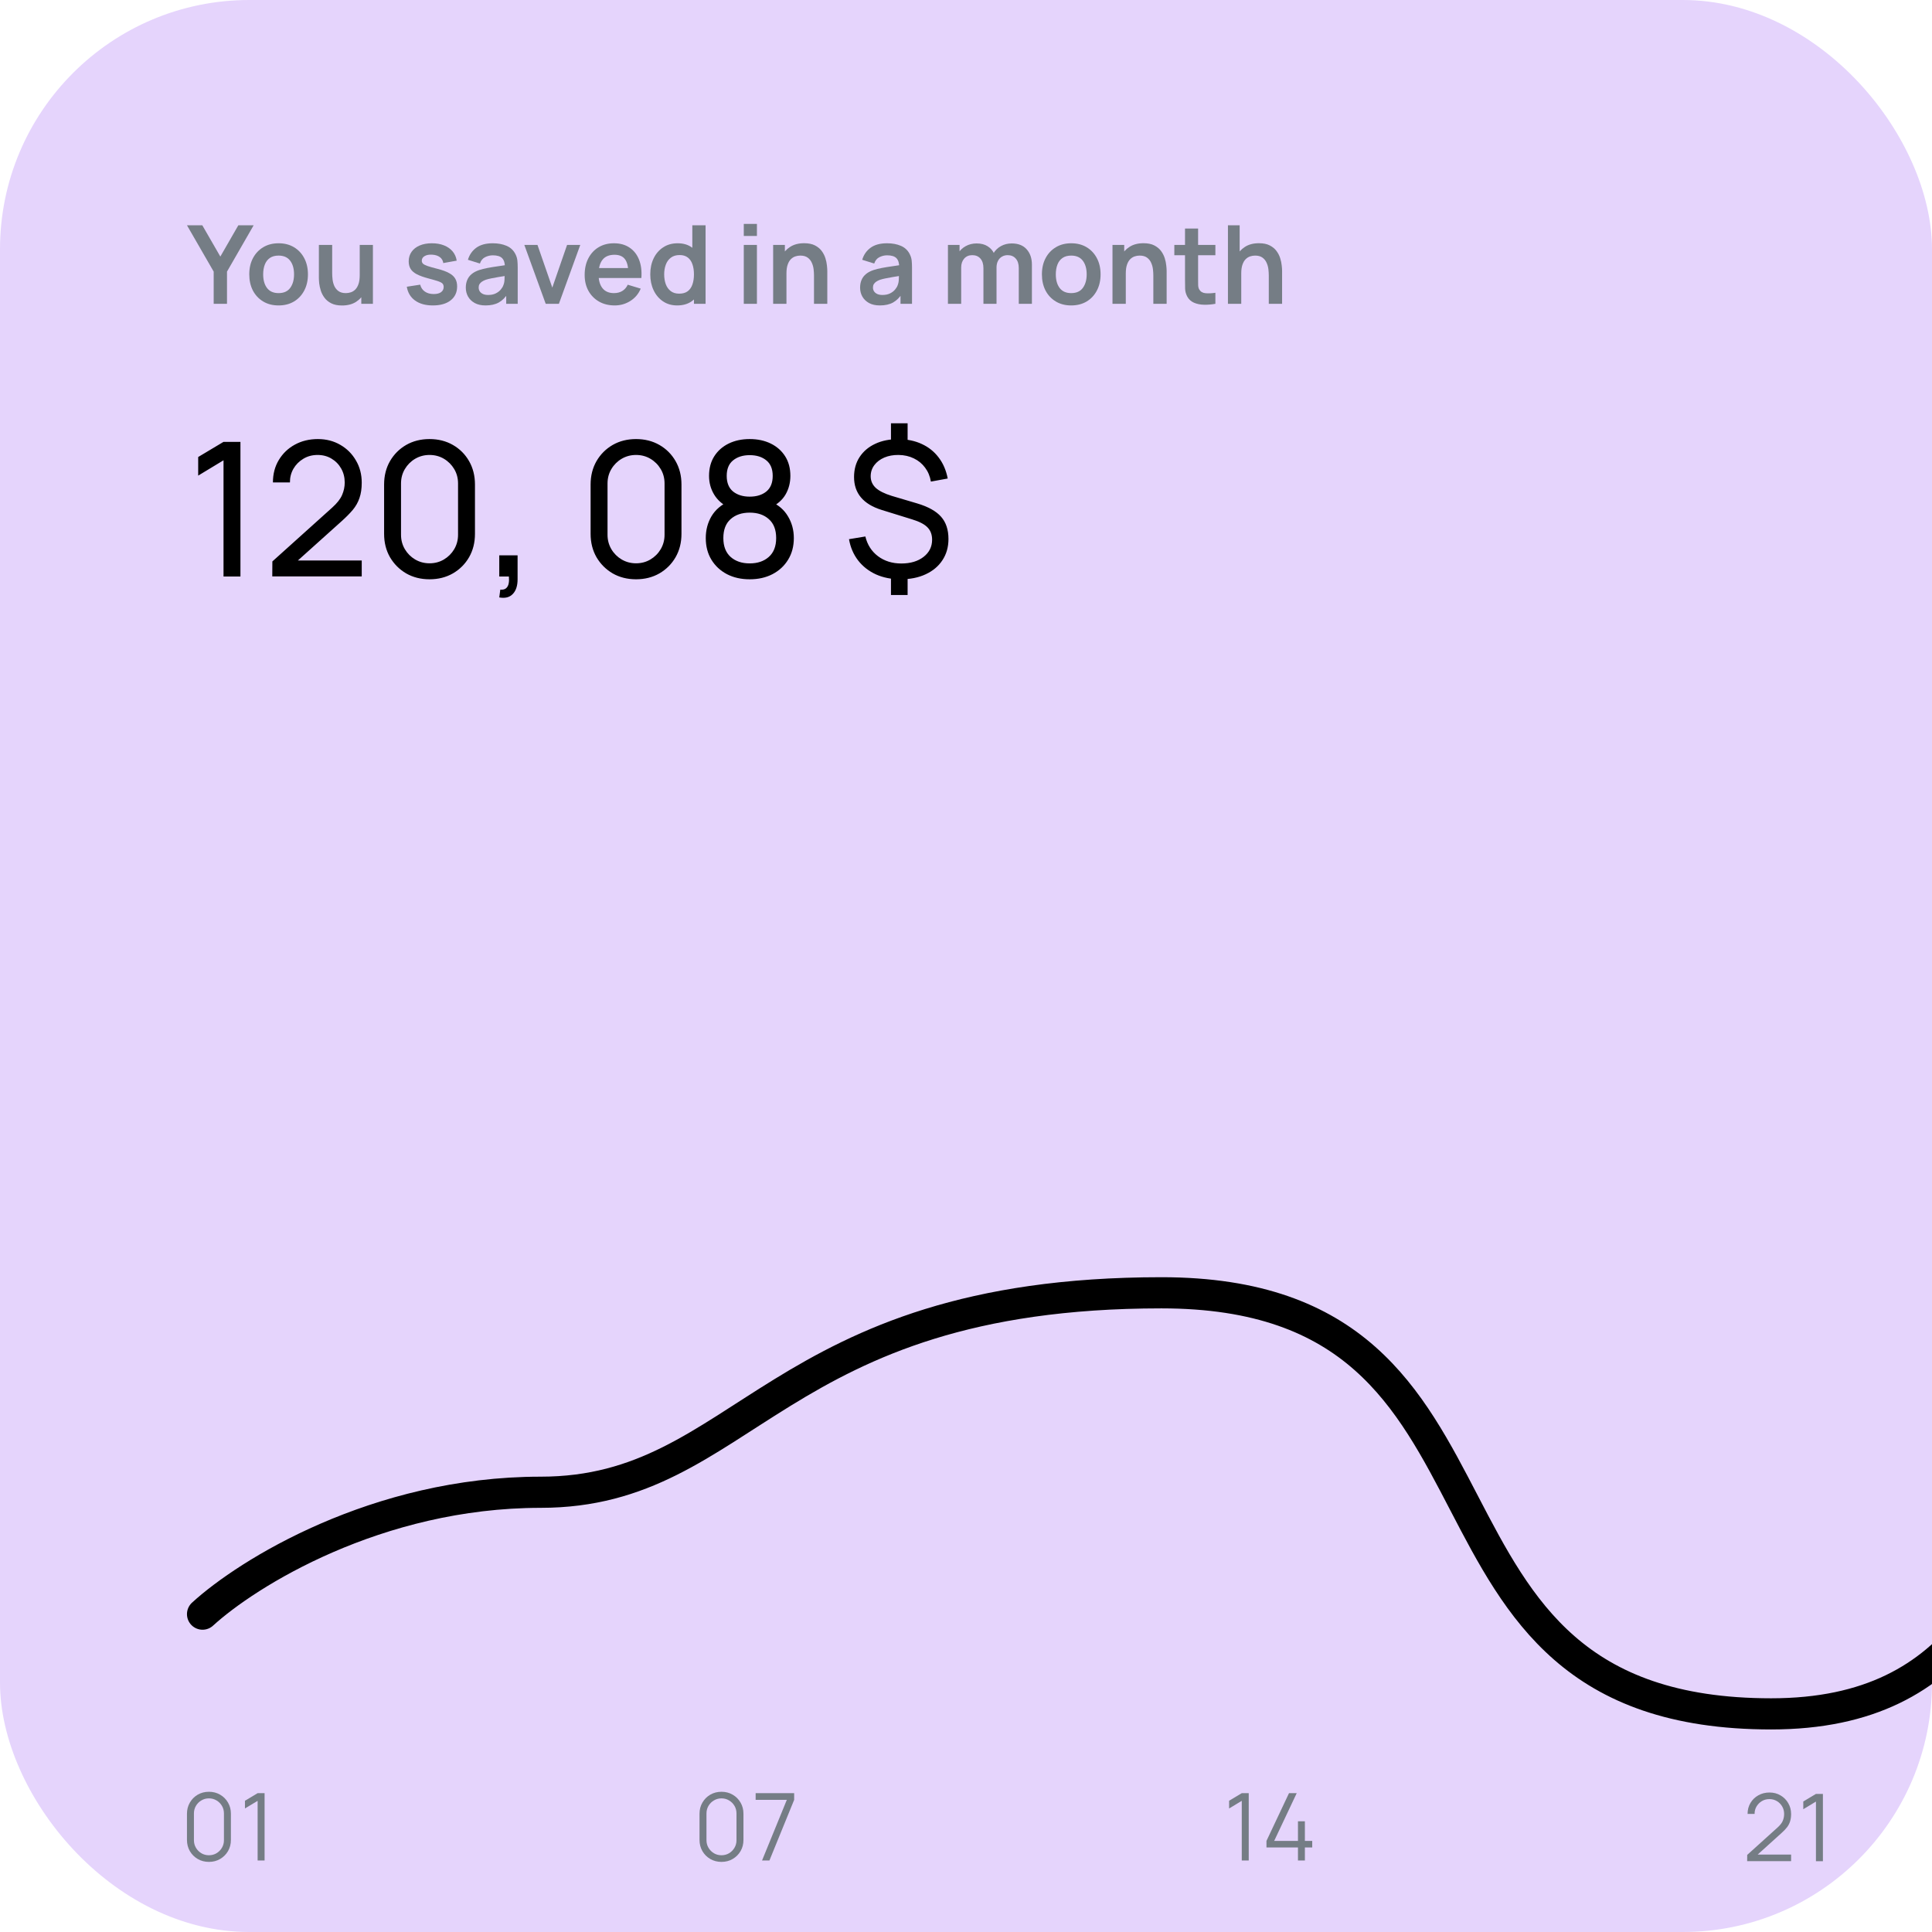 <svg width="248" height="248" viewBox="0 0 248 248" fill="none" xmlns="http://www.w3.org/2000/svg">
<g clip-path="url(#clip0_6347_74857)">
<rect width="248" height="248" rx="32" fill="#E5D4FC"/>
<path d="M27.43 38.997V34.867L24 28.917H25.967L28.284 32.935L30.594 28.917H32.561L29.138 34.867V38.997H27.43Z" fill="#757D85"/>
<path d="M35.757 39.207C35.001 39.207 34.34 39.037 33.776 38.696C33.211 38.355 32.772 37.886 32.459 37.289C32.151 36.687 31.997 35.996 31.997 35.217C31.997 34.424 32.156 33.728 32.474 33.131C32.791 32.534 33.232 32.067 33.797 31.731C34.361 31.395 35.014 31.227 35.757 31.227C36.517 31.227 37.18 31.398 37.745 31.738C38.309 32.079 38.748 32.55 39.06 33.152C39.373 33.749 39.529 34.438 39.529 35.217C39.529 36.001 39.371 36.694 39.053 37.296C38.741 37.894 38.302 38.362 37.737 38.703C37.173 39.039 36.513 39.207 35.757 39.207ZM35.757 37.625C36.428 37.625 36.928 37.401 37.255 36.953C37.581 36.505 37.745 35.926 37.745 35.217C37.745 34.484 37.579 33.901 37.248 33.467C36.916 33.029 36.419 32.809 35.757 32.809C35.304 32.809 34.931 32.912 34.636 33.117C34.347 33.318 34.133 33.6 33.992 33.964C33.852 34.324 33.782 34.741 33.782 35.217C33.782 35.95 33.948 36.535 34.279 36.974C34.615 37.408 35.108 37.625 35.757 37.625Z" fill="#757D85"/>
<path d="M43.907 39.214C43.347 39.214 42.885 39.121 42.521 38.934C42.157 38.748 41.867 38.51 41.653 38.22C41.438 37.931 41.279 37.623 41.177 37.296C41.074 36.969 41.007 36.661 40.974 36.372C40.946 36.078 40.932 35.84 40.932 35.658V31.437H42.64V35.077C42.64 35.31 42.656 35.574 42.689 35.868C42.721 36.157 42.796 36.438 42.913 36.708C43.034 36.974 43.212 37.194 43.445 37.366C43.683 37.539 44.002 37.625 44.404 37.625C44.618 37.625 44.831 37.59 45.041 37.52C45.251 37.45 45.44 37.331 45.608 37.163C45.781 36.99 45.918 36.755 46.021 36.456C46.123 36.157 46.175 35.779 46.175 35.322L47.176 35.749C47.176 36.393 47.05 36.977 46.798 37.499C46.55 38.022 46.184 38.44 45.699 38.752C45.214 39.06 44.616 39.214 43.907 39.214ZM46.378 38.997V36.652H46.175V31.437H47.869V38.997H46.378Z" fill="#757D85"/>
<path d="M55.557 39.207C54.624 39.207 53.865 38.997 53.282 38.577C52.699 38.157 52.344 37.567 52.218 36.806L53.94 36.54C54.029 36.913 54.225 37.208 54.528 37.422C54.831 37.637 55.214 37.744 55.676 37.744C56.082 37.744 56.395 37.665 56.614 37.506C56.838 37.343 56.95 37.121 56.95 36.841C56.95 36.669 56.908 36.531 56.824 36.428C56.745 36.321 56.568 36.218 56.292 36.12C56.017 36.022 55.594 35.898 55.025 35.749C54.391 35.581 53.886 35.401 53.513 35.21C53.14 35.014 52.871 34.783 52.708 34.517C52.545 34.251 52.463 33.929 52.463 33.551C52.463 33.08 52.587 32.669 52.834 32.319C53.081 31.969 53.427 31.701 53.87 31.514C54.313 31.323 54.836 31.227 55.438 31.227C56.026 31.227 56.547 31.318 56.999 31.5C57.456 31.682 57.825 31.941 58.105 32.277C58.385 32.613 58.558 33.008 58.623 33.46L56.901 33.768C56.859 33.446 56.712 33.192 56.46 33.005C56.213 32.819 55.882 32.714 55.466 32.69C55.069 32.667 54.75 32.727 54.507 32.872C54.264 33.012 54.143 33.211 54.143 33.467C54.143 33.612 54.192 33.736 54.29 33.838C54.388 33.941 54.584 34.044 54.878 34.146C55.177 34.249 55.62 34.375 56.208 34.524C56.81 34.678 57.291 34.855 57.65 35.056C58.014 35.252 58.276 35.488 58.434 35.763C58.597 36.038 58.679 36.372 58.679 36.764C58.679 37.525 58.401 38.122 57.846 38.556C57.295 38.99 56.532 39.207 55.557 39.207Z" fill="#757D85"/>
<path d="M62.326 39.207C61.78 39.207 61.318 39.105 60.94 38.899C60.562 38.689 60.275 38.411 60.079 38.066C59.888 37.721 59.792 37.34 59.792 36.925C59.792 36.561 59.853 36.234 59.974 35.945C60.096 35.651 60.282 35.399 60.534 35.189C60.786 34.974 61.113 34.8 61.514 34.664C61.818 34.566 62.172 34.477 62.578 34.398C62.989 34.319 63.432 34.246 63.908 34.181C64.389 34.111 64.891 34.036 65.413 33.957L64.811 34.3C64.816 33.778 64.699 33.392 64.461 33.145C64.223 32.898 63.822 32.774 63.257 32.774C62.917 32.774 62.588 32.853 62.27 33.012C61.953 33.171 61.731 33.444 61.605 33.831L60.065 33.348C60.252 32.709 60.607 32.196 61.129 31.808C61.657 31.421 62.366 31.227 63.257 31.227C63.929 31.227 64.52 31.337 65.028 31.556C65.542 31.776 65.922 32.135 66.169 32.634C66.305 32.9 66.386 33.173 66.414 33.453C66.442 33.728 66.456 34.029 66.456 34.356V38.997H64.979V37.359L65.224 37.625C64.884 38.171 64.485 38.572 64.027 38.829C63.575 39.081 63.008 39.207 62.326 39.207ZM62.662 37.863C63.045 37.863 63.372 37.795 63.642 37.66C63.913 37.525 64.128 37.359 64.286 37.163C64.45 36.967 64.559 36.783 64.615 36.61C64.704 36.395 64.753 36.151 64.762 35.875C64.776 35.595 64.783 35.369 64.783 35.196L65.301 35.35C64.793 35.429 64.356 35.499 63.992 35.56C63.628 35.621 63.316 35.679 63.054 35.735C62.793 35.786 62.562 35.845 62.361 35.91C62.165 35.98 62 36.062 61.864 36.155C61.729 36.248 61.624 36.356 61.549 36.477C61.479 36.599 61.444 36.741 61.444 36.904C61.444 37.091 61.491 37.257 61.584 37.401C61.678 37.541 61.813 37.653 61.99 37.737C62.172 37.821 62.396 37.863 62.662 37.863Z" fill="#757D85"/>
<path d="M70.049 38.997L67.305 31.437H68.992L70.896 36.918L72.793 31.437H74.487L71.743 38.997H70.049Z" fill="#757D85"/>
<path d="M78.907 39.207C78.142 39.207 77.47 39.041 76.891 38.71C76.313 38.379 75.86 37.919 75.533 37.331C75.211 36.743 75.05 36.066 75.05 35.301C75.05 34.475 75.209 33.759 75.526 33.152C75.844 32.541 76.285 32.067 76.849 31.731C77.414 31.395 78.067 31.227 78.809 31.227C79.593 31.227 80.258 31.412 80.804 31.78C81.355 32.144 81.763 32.66 82.029 33.327C82.295 33.995 82.396 34.781 82.33 35.686H80.657V35.07C80.653 34.249 80.508 33.649 80.223 33.271C79.939 32.893 79.491 32.704 78.879 32.704C78.189 32.704 77.675 32.919 77.339 33.348C77.003 33.773 76.835 34.396 76.835 35.217C76.835 35.983 77.003 36.575 77.339 36.995C77.675 37.415 78.165 37.625 78.809 37.625C79.225 37.625 79.582 37.534 79.88 37.352C80.184 37.166 80.417 36.897 80.58 36.547L82.246 37.051C81.957 37.733 81.509 38.262 80.902 38.64C80.3 39.018 79.635 39.207 78.907 39.207ZM76.303 35.686V34.412H81.504V35.686H76.303Z" fill="#757D85"/>
<path d="M86.923 39.207C86.228 39.207 85.621 39.032 85.103 38.682C84.585 38.332 84.184 37.856 83.899 37.254C83.614 36.652 83.472 35.973 83.472 35.217C83.472 34.452 83.614 33.77 83.899 33.173C84.188 32.571 84.597 32.097 85.124 31.752C85.651 31.402 86.272 31.227 86.986 31.227C87.705 31.227 88.307 31.402 88.792 31.752C89.282 32.097 89.653 32.571 89.905 33.173C90.157 33.775 90.283 34.456 90.283 35.217C90.283 35.968 90.157 36.648 89.905 37.254C89.653 37.856 89.277 38.332 88.778 38.682C88.279 39.032 87.66 39.207 86.923 39.207ZM87.182 37.695C87.635 37.695 87.999 37.593 88.274 37.387C88.554 37.177 88.757 36.886 88.883 36.512C89.014 36.139 89.079 35.707 89.079 35.217C89.079 34.722 89.014 34.291 88.883 33.922C88.757 33.549 88.559 33.26 88.288 33.054C88.017 32.844 87.667 32.739 87.238 32.739C86.785 32.739 86.412 32.851 86.118 33.075C85.824 33.294 85.607 33.593 85.467 33.971C85.327 34.344 85.257 34.76 85.257 35.217C85.257 35.679 85.325 36.099 85.46 36.477C85.6 36.85 85.812 37.147 86.097 37.366C86.382 37.586 86.743 37.695 87.182 37.695ZM89.079 38.997V33.691H88.869V28.917H90.57V38.997H89.079Z" fill="#757D85"/>
<path d="M95.475 30.289V28.742H97.162V30.289H95.475ZM95.475 38.997V31.437H97.162V38.997H95.475Z" fill="#757D85"/>
<path d="M104.488 38.997V35.357C104.488 35.119 104.472 34.855 104.439 34.566C104.407 34.277 104.33 33.999 104.208 33.733C104.092 33.462 103.914 33.241 103.676 33.068C103.443 32.895 103.126 32.809 102.724 32.809C102.51 32.809 102.297 32.844 102.087 32.914C101.877 32.984 101.686 33.105 101.513 33.278C101.345 33.446 101.21 33.679 101.107 33.978C101.005 34.272 100.953 34.65 100.953 35.112L99.952 34.685C99.952 34.041 100.076 33.458 100.323 32.935C100.575 32.413 100.944 31.997 101.429 31.689C101.915 31.377 102.512 31.22 103.221 31.22C103.781 31.22 104.243 31.314 104.607 31.5C104.971 31.687 105.261 31.925 105.475 32.214C105.69 32.504 105.849 32.812 105.951 33.138C106.054 33.465 106.119 33.775 106.147 34.069C106.18 34.358 106.196 34.594 106.196 34.776V38.997H104.488ZM99.245 38.997V31.437H100.75V33.782H100.953V38.997H99.245Z" fill="#757D85"/>
<path d="M112.94 39.207C112.394 39.207 111.932 39.105 111.554 38.899C111.176 38.689 110.889 38.411 110.693 38.066C110.501 37.721 110.406 37.34 110.406 36.925C110.406 36.561 110.466 36.234 110.588 35.945C110.709 35.651 110.896 35.399 111.148 35.189C111.4 34.974 111.726 34.8 112.128 34.664C112.431 34.566 112.786 34.477 113.192 34.398C113.602 34.319 114.046 34.246 114.522 34.181C115.002 34.111 115.504 34.036 116.027 33.957L115.425 34.3C115.429 33.778 115.313 33.392 115.075 33.145C114.837 32.898 114.435 32.774 113.871 32.774C113.53 32.774 113.201 32.853 112.884 33.012C112.566 33.171 112.345 33.444 112.219 33.831L110.679 33.348C110.865 32.709 111.22 32.196 111.743 31.808C112.27 31.421 112.979 31.227 113.871 31.227C114.543 31.227 115.133 31.337 115.642 31.556C116.155 31.776 116.535 32.135 116.783 32.634C116.918 32.9 117 33.173 117.028 33.453C117.056 33.728 117.07 34.029 117.07 34.356V38.997H115.593V37.359L115.838 37.625C115.497 38.171 115.098 38.572 114.641 38.829C114.188 39.081 113.621 39.207 112.94 39.207ZM113.276 37.863C113.658 37.863 113.985 37.795 114.256 37.66C114.526 37.525 114.741 37.359 114.9 37.163C115.063 36.967 115.173 36.783 115.229 36.61C115.317 36.395 115.366 36.151 115.376 35.875C115.39 35.595 115.397 35.369 115.397 35.196L115.915 35.35C115.406 35.429 114.97 35.499 114.606 35.56C114.242 35.621 113.929 35.679 113.668 35.735C113.406 35.786 113.175 35.845 112.975 35.91C112.779 35.98 112.613 36.062 112.478 36.155C112.342 36.248 112.237 36.356 112.163 36.477C112.093 36.599 112.058 36.741 112.058 36.904C112.058 37.091 112.104 37.257 112.198 37.401C112.291 37.541 112.426 37.653 112.604 37.737C112.786 37.821 113.01 37.863 113.276 37.863Z" fill="#757D85"/>
<path d="M130.774 38.997V34.405C130.774 33.887 130.646 33.483 130.389 33.194C130.132 32.9 129.785 32.753 129.346 32.753C129.075 32.753 128.833 32.816 128.618 32.942C128.403 33.063 128.233 33.245 128.107 33.488C127.981 33.726 127.918 34.011 127.918 34.342L127.169 33.901C127.164 33.379 127.281 32.919 127.519 32.522C127.762 32.121 128.088 31.808 128.499 31.584C128.91 31.36 129.367 31.248 129.871 31.248C130.706 31.248 131.346 31.5 131.789 32.004C132.237 32.504 132.461 33.161 132.461 33.978V38.997H130.774ZM121.681 38.997V31.437H123.172V33.782H123.382V38.997H121.681ZM126.238 38.997V34.426C126.238 33.899 126.11 33.488 125.853 33.194C125.596 32.9 125.246 32.753 124.803 32.753C124.374 32.753 124.028 32.9 123.767 33.194C123.51 33.488 123.382 33.871 123.382 34.342L122.626 33.838C122.626 33.348 122.747 32.907 122.99 32.515C123.233 32.123 123.559 31.815 123.97 31.591C124.385 31.363 124.85 31.248 125.363 31.248C125.928 31.248 126.399 31.369 126.777 31.612C127.16 31.85 127.444 32.177 127.631 32.592C127.822 33.003 127.918 33.467 127.918 33.985V38.997H126.238Z" fill="#757D85"/>
<path d="M137.503 39.207C136.747 39.207 136.086 39.037 135.522 38.696C134.957 38.355 134.518 37.886 134.206 37.289C133.898 36.687 133.744 35.996 133.744 35.217C133.744 34.424 133.902 33.728 134.22 33.131C134.537 32.534 134.978 32.067 135.543 31.731C136.107 31.395 136.761 31.227 137.503 31.227C138.263 31.227 138.926 31.398 139.491 31.738C140.055 32.079 140.494 32.55 140.807 33.152C141.119 33.749 141.276 34.438 141.276 35.217C141.276 36.001 141.117 36.694 140.8 37.296C140.487 37.894 140.048 38.362 139.484 38.703C138.919 39.039 138.259 39.207 137.503 39.207ZM137.503 37.625C138.175 37.625 138.674 37.401 139.001 36.953C139.327 36.505 139.491 35.926 139.491 35.217C139.491 34.484 139.325 33.901 138.994 33.467C138.662 33.029 138.165 32.809 137.503 32.809C137.05 32.809 136.677 32.912 136.383 33.117C136.093 33.318 135.879 33.6 135.739 33.964C135.599 34.324 135.529 34.741 135.529 35.217C135.529 35.95 135.694 36.535 136.026 36.974C136.362 37.408 136.854 37.625 137.503 37.625Z" fill="#757D85"/>
<path d="M148.047 38.997V35.357C148.047 35.119 148.031 34.855 147.998 34.566C147.965 34.277 147.888 33.999 147.767 33.733C147.65 33.462 147.473 33.241 147.235 33.068C147.002 32.895 146.684 32.809 146.283 32.809C146.068 32.809 145.856 32.844 145.646 32.914C145.436 32.984 145.245 33.105 145.072 33.278C144.904 33.446 144.769 33.679 144.666 33.978C144.563 34.272 144.512 34.65 144.512 35.112L143.511 34.685C143.511 34.041 143.635 33.458 143.882 32.935C144.134 32.413 144.503 31.997 144.988 31.689C145.473 31.377 146.071 31.22 146.78 31.22C147.34 31.22 147.802 31.314 148.166 31.5C148.53 31.687 148.819 31.925 149.034 32.214C149.249 32.504 149.407 32.812 149.51 33.138C149.613 33.465 149.678 33.775 149.706 34.069C149.739 34.358 149.755 34.594 149.755 34.776V38.997H148.047ZM142.804 38.997V31.437H144.309V33.782H144.512V38.997H142.804Z" fill="#757D85"/>
<path d="M156.013 38.997C155.513 39.09 155.023 39.13 154.543 39.116C154.067 39.107 153.64 39.02 153.262 38.857C152.884 38.689 152.597 38.425 152.401 38.066C152.228 37.739 152.137 37.406 152.128 37.065C152.118 36.724 152.114 36.34 152.114 35.91V29.337H153.794V35.812C153.794 36.115 153.796 36.382 153.801 36.61C153.81 36.839 153.859 37.026 153.948 37.17C154.116 37.45 154.384 37.606 154.753 37.639C155.121 37.672 155.541 37.653 156.013 37.583V38.997ZM150.742 32.76V31.437H156.013V32.76H150.742Z" fill="#757D85"/>
<path d="M162.867 38.997V35.357C162.867 35.119 162.851 34.855 162.818 34.566C162.786 34.277 162.709 33.999 162.587 33.733C162.471 33.462 162.293 33.241 162.055 33.068C161.822 32.895 161.505 32.809 161.103 32.809C160.889 32.809 160.676 32.844 160.466 32.914C160.256 32.984 160.065 33.105 159.892 33.278C159.724 33.446 159.589 33.679 159.486 33.978C159.384 34.272 159.332 34.65 159.332 35.112L158.331 34.685C158.331 34.041 158.455 33.458 158.702 32.935C158.954 32.413 159.323 31.997 159.808 31.689C160.294 31.377 160.891 31.22 161.6 31.22C162.16 31.22 162.622 31.314 162.986 31.5C163.35 31.687 163.64 31.925 163.854 32.214C164.069 32.504 164.228 32.812 164.33 33.138C164.433 33.465 164.498 33.775 164.526 34.069C164.559 34.358 164.575 34.594 164.575 34.776V38.997H162.867ZM157.624 38.997V28.917H159.129V34.223H159.332V38.997H157.624Z" fill="#757D85"/>
<g clip-path="url(#clip1_6347_74857)">
<path d="M26 207.198C31.692 201.983 48.341 191.552 69.402 191.552C95.727 191.552 99.285 165.948 149.09 165.948C198.896 165.948 176.839 220 227.356 220C277.873 220 249.412 146.509 310.602 146.509C371.791 146.509 343.331 110 387.444 110C421.596 110 406.655 135.603 428 135.603" stroke="black" stroke-width="4" stroke-linecap="round"/>
</g>
<path d="M26.82 239C26.288 239 25.808 238.876 25.38 238.628C24.956 238.38 24.62 238.044 24.372 237.62C24.124 237.192 24 236.712 24 236.18V232.82C24 232.288 24.124 231.81 24.372 231.386C24.62 230.958 24.956 230.62 25.38 230.372C25.808 230.124 26.288 230 26.82 230C27.352 230 27.83 230.124 28.254 230.372C28.682 230.62 29.02 230.958 29.268 231.386C29.516 231.81 29.64 232.288 29.64 232.82V236.18C29.64 236.712 29.516 237.192 29.268 237.62C29.02 238.044 28.682 238.38 28.254 238.628C27.83 238.876 27.352 239 26.82 239ZM26.82 238.148C27.176 238.148 27.5 238.062 27.792 237.89C28.084 237.714 28.316 237.48 28.488 237.188C28.66 236.896 28.746 236.574 28.746 236.222V232.778C28.746 232.422 28.66 232.098 28.488 231.806C28.316 231.514 28.084 231.282 27.792 231.11C27.5 230.934 27.176 230.846 26.82 230.846C26.464 230.846 26.14 230.934 25.848 231.11C25.556 231.282 25.324 231.514 25.152 231.806C24.98 232.098 24.894 232.422 24.894 232.778V236.222C24.894 236.574 24.98 236.896 25.152 237.188C25.324 237.48 25.556 237.714 25.848 237.89C26.14 238.062 26.464 238.148 26.82 238.148Z" fill="#757D85"/>
<path d="M33.07 238.82V231.164L31.444 232.142V231.152L33.07 230.18H33.964V238.82H33.07Z" fill="#757D85"/>
<path d="M92.613 239C92.081 239 91.601 238.876 91.173 238.628C90.749 238.38 90.413 238.044 90.165 237.62C89.917 237.192 89.793 236.712 89.793 236.18V232.82C89.793 232.288 89.917 231.81 90.165 231.386C90.413 230.958 90.749 230.62 91.173 230.372C91.601 230.124 92.081 230 92.613 230C93.145 230 93.623 230.124 94.047 230.372C94.475 230.62 94.813 230.958 95.061 231.386C95.309 231.81 95.433 232.288 95.433 232.82V236.18C95.433 236.712 95.309 237.192 95.061 237.62C94.813 238.044 94.475 238.38 94.047 238.628C93.623 238.876 93.145 239 92.613 239ZM92.613 238.148C92.969 238.148 93.293 238.062 93.585 237.89C93.877 237.714 94.109 237.48 94.281 237.188C94.453 236.896 94.539 236.574 94.539 236.222V232.778C94.539 232.422 94.453 232.098 94.281 231.806C94.109 231.514 93.877 231.282 93.585 231.11C93.293 230.934 92.969 230.846 92.613 230.846C92.257 230.846 91.933 230.934 91.641 231.11C91.349 231.282 91.117 231.514 90.945 231.806C90.773 232.098 90.687 232.422 90.687 232.778V236.222C90.687 236.574 90.773 236.896 90.945 237.188C91.117 237.48 91.349 237.714 91.641 237.89C91.933 238.062 92.257 238.148 92.613 238.148Z" fill="#757D85"/>
<path d="M97.819 238.82L100.999 231.038H96.997V230.18H101.941V231.038L98.767 238.82H97.819Z" fill="#757D85"/>
<path d="M159.399 238.82V231.164L157.773 232.142V231.152L159.399 230.18H160.293V238.82H159.399Z" fill="#757D85"/>
<path d="M166.613 238.82V237.146H162.569V236.306L165.461 230.18H166.451L163.559 236.306H166.613V233.786H167.501V236.306H168.443V237.146H167.501V238.82H166.613Z" fill="#757D85"/>
<path d="M224.273 238.908L224.279 238.104L228.185 234.576C228.521 234.272 228.743 233.984 228.851 233.712C228.963 233.436 229.019 233.148 229.019 232.848C229.019 232.492 228.935 232.17 228.767 231.882C228.599 231.594 228.373 231.366 228.089 231.198C227.805 231.026 227.487 230.94 227.135 230.94C226.767 230.94 226.439 231.028 226.151 231.204C225.863 231.38 225.635 231.612 225.467 231.9C225.303 232.188 225.223 232.502 225.227 232.842H224.327C224.327 232.318 224.451 231.848 224.699 231.432C224.947 231.016 225.283 230.69 225.707 230.454C226.131 230.214 226.611 230.094 227.147 230.094C227.671 230.094 228.141 230.218 228.557 230.466C228.977 230.71 229.307 231.042 229.547 231.462C229.791 231.878 229.913 232.342 229.913 232.854C229.913 233.214 229.869 233.532 229.781 233.808C229.697 234.08 229.563 234.334 229.379 234.57C229.199 234.802 228.969 235.042 228.689 235.29L225.221 238.422L225.083 238.062H229.913V238.908H224.273Z" fill="#757D85"/>
<path d="M233.103 238.914V231.258L231.477 232.236V231.246L233.103 230.274H233.997V238.914H233.103Z" fill="#757D85"/>
<path d="M28.692 74V59.084L25.44 61.052V58.664L28.692 56.72H30.864V74H28.692ZM34.95 73.988L34.962 72.068L42.63 65.168C43.27 64.592 43.698 64.048 43.914 63.536C44.138 63.016 44.25 62.484 44.25 61.94C44.25 61.276 44.098 60.676 43.794 60.14C43.49 59.604 43.074 59.18 42.546 58.868C42.026 58.556 41.434 58.4 40.77 58.4C40.082 58.4 39.47 58.564 38.934 58.892C38.398 59.212 37.974 59.64 37.662 60.176C37.358 60.712 37.21 61.296 37.218 61.928H35.034C35.034 60.84 35.286 59.88 35.79 59.048C36.294 58.208 36.978 57.552 37.842 57.08C38.714 56.6 39.702 56.36 40.806 56.36C41.878 56.36 42.838 56.608 43.686 57.104C44.534 57.592 45.202 58.26 45.69 59.108C46.186 59.948 46.434 60.9 46.434 61.964C46.434 62.716 46.338 63.368 46.146 63.92C45.962 64.472 45.674 64.984 45.282 65.456C44.89 65.92 44.398 66.416 43.806 66.944L37.434 72.668L37.158 71.948H46.434V73.988H34.95ZM55.137 74.36C54.017 74.36 53.017 74.108 52.137 73.604C51.265 73.092 50.573 72.4 50.061 71.528C49.557 70.648 49.305 69.648 49.305 68.528V62.192C49.305 61.072 49.557 60.072 50.061 59.192C50.573 58.312 51.265 57.62 52.137 57.116C53.017 56.612 54.017 56.36 55.137 56.36C56.257 56.36 57.257 56.612 58.137 57.116C59.017 57.62 59.709 58.312 60.213 59.192C60.717 60.072 60.969 61.072 60.969 62.192V68.528C60.969 69.648 60.717 70.648 60.213 71.528C59.709 72.4 59.017 73.092 58.137 73.604C57.257 74.108 56.257 74.36 55.137 74.36ZM55.137 72.308C55.817 72.308 56.433 72.144 56.985 71.816C57.537 71.488 57.977 71.048 58.305 70.496C58.633 69.936 58.797 69.32 58.797 68.648V62.06C58.797 61.38 58.633 60.764 58.305 60.212C57.977 59.66 57.537 59.22 56.985 58.892C56.433 58.564 55.817 58.4 55.137 58.4C54.465 58.4 53.849 58.564 53.289 58.892C52.737 59.22 52.297 59.66 51.969 60.212C51.641 60.764 51.477 61.38 51.477 62.06V68.648C51.477 69.32 51.641 69.936 51.969 70.496C52.297 71.048 52.737 71.488 53.289 71.816C53.849 72.144 54.465 72.308 55.137 72.308ZM64.088 76.688L64.22 75.692C64.556 75.716 64.808 75.652 64.976 75.5C65.144 75.348 65.252 75.14 65.3 74.876C65.348 74.612 65.356 74.32 65.324 74H64.088V71.288H66.44V74.36C66.44 75.2 66.232 75.832 65.816 76.256C65.408 76.68 64.832 76.824 64.088 76.688ZM81.645 74.36C80.525 74.36 79.525 74.108 78.645 73.604C77.773 73.092 77.081 72.4 76.569 71.528C76.065 70.648 75.813 69.648 75.813 68.528V62.192C75.813 61.072 76.065 60.072 76.569 59.192C77.081 58.312 77.773 57.62 78.645 57.116C79.525 56.612 80.525 56.36 81.645 56.36C82.765 56.36 83.765 56.612 84.645 57.116C85.525 57.62 86.217 58.312 86.721 59.192C87.225 60.072 87.477 61.072 87.477 62.192V68.528C87.477 69.648 87.225 70.648 86.721 71.528C86.217 72.4 85.525 73.092 84.645 73.604C83.765 74.108 82.765 74.36 81.645 74.36ZM81.645 72.308C82.325 72.308 82.941 72.144 83.493 71.816C84.045 71.488 84.485 71.048 84.813 70.496C85.141 69.936 85.305 69.32 85.305 68.648V62.06C85.305 61.38 85.141 60.764 84.813 60.212C84.485 59.66 84.045 59.22 83.493 58.892C82.941 58.564 82.325 58.4 81.645 58.4C80.973 58.4 80.357 58.564 79.797 58.892C79.245 59.22 78.805 59.66 78.477 60.212C78.149 60.764 77.985 61.38 77.985 62.06V68.648C77.985 69.32 78.149 69.936 78.477 70.496C78.805 71.048 79.245 71.488 79.797 71.816C80.357 72.144 80.973 72.308 81.645 72.308ZM96.236 74.36C95.132 74.36 94.156 74.14 93.308 73.7C92.46 73.252 91.796 72.632 91.316 71.84C90.836 71.048 90.596 70.124 90.596 69.068C90.596 68.036 90.84 67.104 91.328 66.272C91.824 65.44 92.568 64.8 93.56 64.352L93.524 65.132C92.716 64.74 92.096 64.188 91.664 63.476C91.232 62.756 91.016 61.96 91.016 61.088C91.016 60.112 91.24 59.272 91.688 58.568C92.136 57.864 92.752 57.32 93.536 56.936C94.32 56.552 95.22 56.36 96.236 56.36C97.252 56.36 98.152 56.552 98.936 56.936C99.72 57.32 100.336 57.864 100.784 58.568C101.232 59.272 101.456 60.112 101.456 61.088C101.456 61.96 101.252 62.752 100.844 63.464C100.436 64.168 99.808 64.724 98.96 65.132L98.912 64.364C99.904 64.796 100.648 65.432 101.144 66.272C101.648 67.104 101.9 68.036 101.9 69.068C101.9 70.124 101.656 71.048 101.168 71.84C100.688 72.632 100.02 73.252 99.164 73.7C98.316 74.14 97.34 74.36 96.236 74.36ZM96.236 72.32C97.244 72.32 98.06 72.044 98.684 71.492C99.316 70.932 99.632 70.124 99.632 69.068C99.632 68.004 99.32 67.196 98.696 66.644C98.08 66.084 97.26 65.804 96.236 65.804C95.22 65.804 94.4 66.084 93.776 66.644C93.16 67.196 92.852 68.004 92.852 69.068C92.852 70.124 93.164 70.932 93.788 71.492C94.412 72.044 95.228 72.32 96.236 72.32ZM96.236 63.752C97.116 63.752 97.828 63.532 98.372 63.092C98.916 62.644 99.188 61.976 99.188 61.088C99.188 60.2 98.916 59.536 98.372 59.096C97.828 58.648 97.116 58.424 96.236 58.424C95.364 58.424 94.652 58.648 94.1 59.096C93.556 59.536 93.284 60.2 93.284 61.088C93.284 61.976 93.556 62.644 94.1 63.092C94.652 63.532 95.364 63.752 96.236 63.752ZM114.369 76.376V73.604H116.505V76.376H114.369ZM114.369 57.116V54.332H116.505V57.116H114.369ZM115.605 74.36C114.437 74.36 113.385 74.152 112.449 73.736C111.521 73.312 110.757 72.716 110.157 71.948C109.557 71.172 109.165 70.26 108.981 69.212L111.081 68.864C111.337 69.928 111.877 70.772 112.701 71.396C113.533 72.02 114.533 72.332 115.701 72.332C116.877 72.332 117.829 72.048 118.557 71.48C119.285 70.912 119.649 70.18 119.649 69.284C119.649 68.628 119.453 68.1 119.061 67.7C118.677 67.3 118.029 66.96 117.117 66.68L113.169 65.456C110.809 64.72 109.629 63.312 109.629 61.232C109.629 60.256 109.865 59.404 110.337 58.676C110.817 57.94 111.485 57.372 112.341 56.972C113.205 56.564 114.209 56.364 115.353 56.372C116.465 56.38 117.457 56.588 118.329 56.996C119.201 57.396 119.921 57.972 120.489 58.724C121.065 59.476 121.453 60.376 121.653 61.424L119.493 61.82C119.381 61.14 119.133 60.544 118.749 60.032C118.373 59.52 117.893 59.124 117.309 58.844C116.725 58.556 116.069 58.408 115.341 58.4C114.661 58.392 114.049 58.504 113.505 58.736C112.969 58.968 112.545 59.292 112.233 59.708C111.921 60.124 111.765 60.6 111.765 61.136C111.765 61.72 111.981 62.216 112.413 62.624C112.853 63.024 113.541 63.368 114.477 63.656L117.717 64.616C119.141 65.04 120.169 65.612 120.801 66.332C121.433 67.044 121.749 67.996 121.749 69.188C121.749 70.22 121.493 71.124 120.981 71.9C120.477 72.676 119.761 73.28 118.833 73.712C117.913 74.144 116.837 74.36 115.605 74.36Z" fill="black"/>
</g>
<defs>
<clipPath id="clip0_6347_74857">
<rect width="248" height="248" rx="32" fill="white"/>
</clipPath>
<clipPath id="clip1_6347_74857">
<rect width="279" height="114" fill="white" transform="translate(24 108)"/>
</clipPath>
</defs>
</svg>
